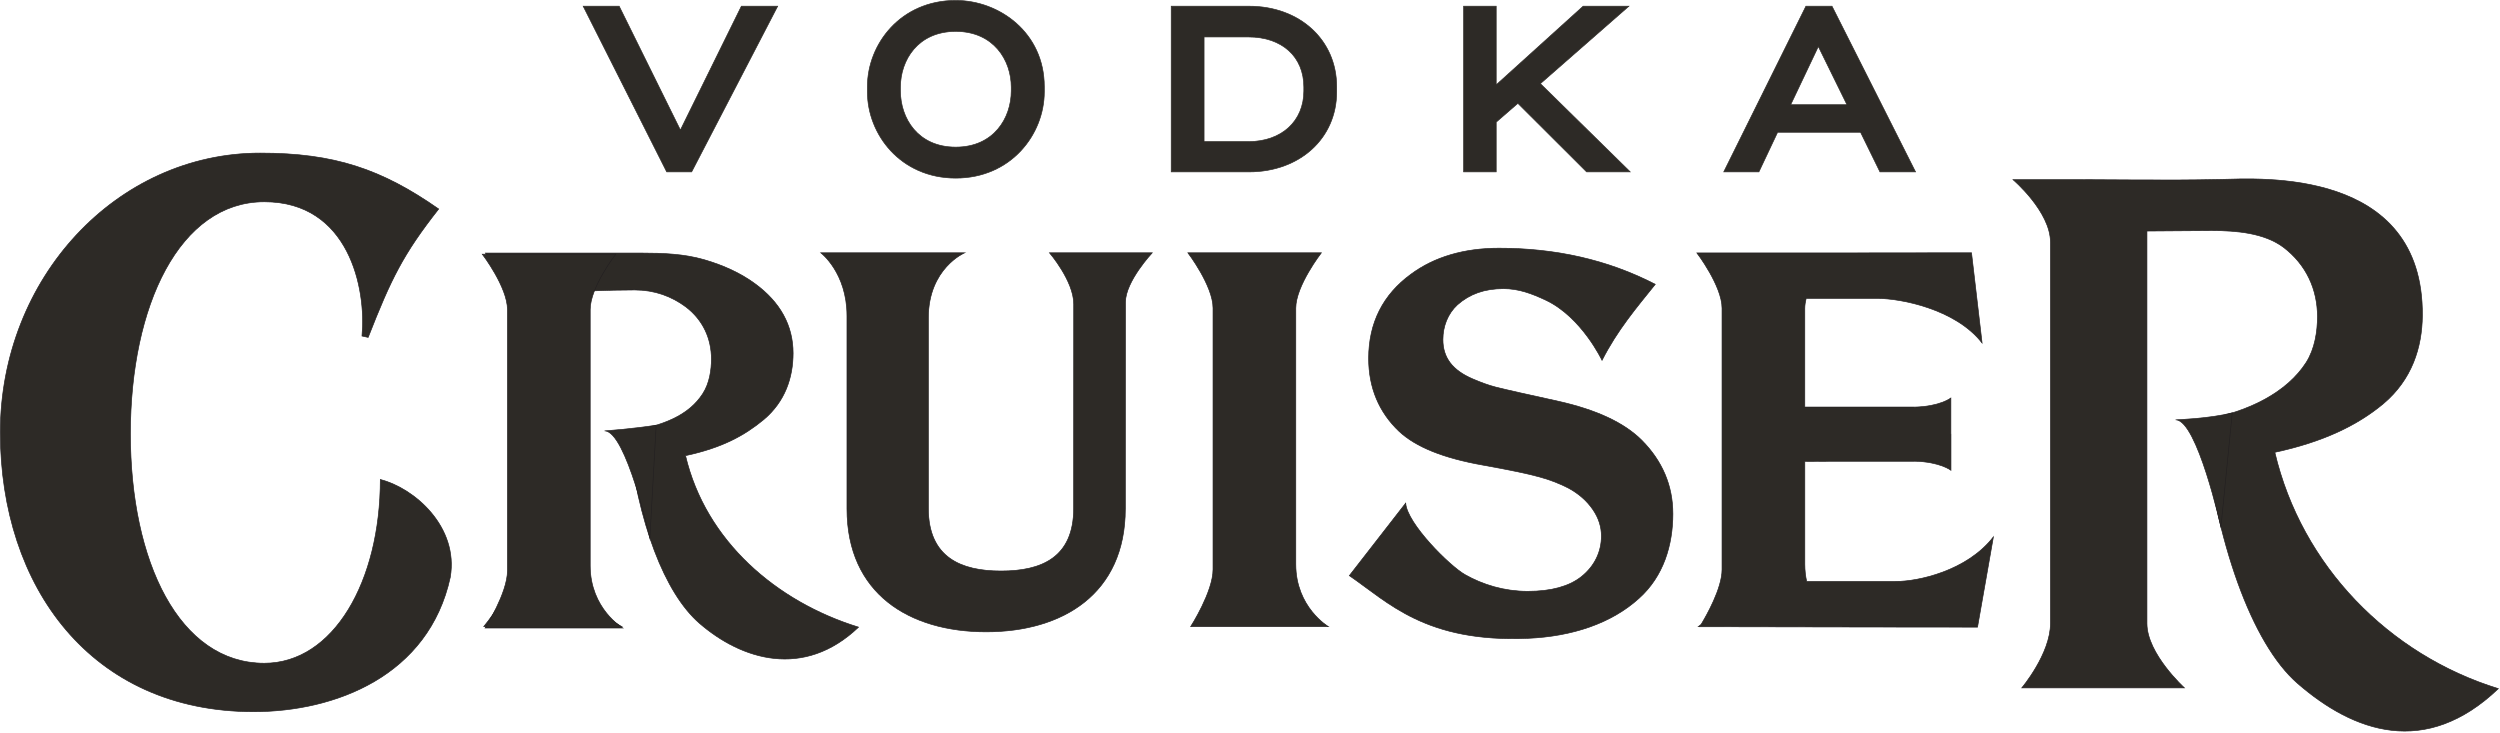 <svg width="1174" height="344" viewBox="0 0 1174 344" fill="none" xmlns="http://www.w3.org/2000/svg">
    <path d="M319.51 61.05L291.12 3.62L290.77 2.91H273.86L312.73 80.02L313.09 80.72H324.8L365.2 2.91H348.15L319.51 61.05Z" fill="#2D2A26" stroke="#2D2A26" stroke-width="0.3" stroke-miterlimit="10"></path>
    <path d="M448.82 0.2C422.85 0.2 407.33 20.78 407.33 40.68V43.16C407.33 63.06 422.85 83.64 448.82 83.64C474.79 83.64 490.41 63.06 490.41 43.16V40.68C490.41 15.34 469.26 0.2 448.82 0.2ZM422.85 40.91C422.85 28.31 430.97 14.75 448.81 14.75C466.65 14.75 474.88 28.31 474.88 40.91V42.71C474.88 55.42 466.72 69.09 448.81 69.09C430.9 69.09 422.85 55.41 422.85 42.71V40.91Z" fill="#2D2A26" stroke="#2D2A26" stroke-width="0.3" stroke-miterlimit="10"></path>
    <path d="M586.52 2.91H550V80.72H586.52C610.38 80.72 627.7 64.93 627.7 43.17V40.69C627.7 18.8 610.38 2.91 586.52 2.91ZM565.43 17.35H586.22C602.05 17.35 612.28 26.6 612.28 40.91V42.71C612.28 56.94 601.8 66.5 586.22 66.5H565.43V17.35Z" fill="#2D2A26" stroke="#2D2A26" stroke-width="0.3" stroke-miterlimit="10"></path>
    <path d="M764.91 2.91H743.44L702.62 39.83V2.91H687.3V80.72H702.62V57.35L712.79 48.52C716.82 52.49 736.69 72.34 744.71 80.36L745.07 80.72H765.56L723.37 39.28L764.92 2.91H764.91Z" fill="#2D2A26" stroke="#2D2A26" stroke-width="0.3" stroke-miterlimit="10"></path>
    <path d="M860.65 3.61L860.3 2.9H848.06L809.47 80.71H825.98L834.77 62.11H873.71L882.82 80.71H899.54L860.66 3.6L860.65 3.61ZM867.31 49.14H840.92L853.89 21.84L867.31 49.14Z" fill="#2D2A26" stroke="#2D2A26" stroke-width="0.3" stroke-miterlimit="10"></path>
    <path d="M321.91 213.97C338.96 210.32 349.49 204.6 358.58 197.09C368.8 188.53 372.44 177.08 372.44 165.85C372.44 152.9 366.42 141.88 354.48 133.18C347.9 128.36 339.82 124.58 330.49 121.9C321.18 119.24 311.37 118.84 301.33 118.84H227.96C227.96 118.84 240.38 138.66 240.38 149.52V267.78C240.38 278.51 227.17 294.24 227.17 294.24H291.98C291.98 294.24 275.26 286.3 275.26 265.01L276.51 136.64C285.077 136.32 292.27 136.16 298.09 136.16C307.25 136.16 315.33 139.1 322.03 144.08C330.14 150.24 334.08 159.01 334.08 168.6C334.08 173.77 333.18 179.97 330.06 184.81C323.44 195.13 311.46 199.91 294.77 202.76C299.46 245.86 312.24 278.6 328.44 292.67C348.2 309.82 377.47 319.01 403.17 294.51C364.42 282.53 331.34 253.94 321.92 213.97" fill="#2D2A26"></path>
    <path d="M321.91 213.97C338.96 210.32 349.49 204.6 358.58 197.09C368.8 188.53 372.44 177.08 372.44 165.85C372.44 152.9 366.42 141.88 354.48 133.18C347.9 128.36 339.82 124.58 330.49 121.9C321.18 119.24 311.37 118.84 301.33 118.84H227.96C227.96 118.84 240.38 138.66 240.38 149.52V267.78C240.38 278.51 227.17 294.24 227.17 294.24H291.98C291.98 294.24 275.26 286.3 275.26 265.01L276.51 136.64C285.077 136.32 292.27 136.16 298.09 136.16C307.25 136.16 315.33 139.1 322.03 144.08C330.14 150.24 334.08 159.01 334.08 168.6C334.08 173.77 333.18 179.97 330.06 184.81C323.44 195.13 311.46 199.91 294.77 202.76C299.46 245.86 312.24 278.6 328.44 292.67C348.2 309.82 377.47 319.01 403.17 294.51C364.42 282.53 331.34 253.94 321.92 213.97" stroke="#221F20" stroke-width="0.3" stroke-miterlimit="10"></path>
    <path d="M785.59 241.19C785.59 255.88 781.24 270.62 769.66 280.98C756.67 292.79 738.15 298.85 717.71 299.75C669.47 301.87 651.95 282.86 633.65 270.32L660.11 236.27C660.74 245.94 680.92 265.88 687.95 269.84C696.24 274.55 706.35 277.69 717.4 277.69C728.45 277.69 736.88 275.37 742.66 270.77C748.96 265.73 752.02 258.92 752.02 251.74C752.02 247.34 750.71 243.27 748.03 239.32C745.2 235.18 741.32 231.77 736.4 229.13C732.36 227.07 727.71 225.23 722.65 223.89C717.4 222.43 708.62 220.61 696.52 218.44C677.79 215.13 664.89 209.91 657.01 202.56C647.52 193.56 642.71 182.02 642.71 168.31C642.71 151.69 649.38 138.4 662.6 128.76C673.54 120.66 687.45 116.55 703.94 116.55C730.15 116.55 754.71 121.83 777.32 133.51C768.42 144.59 759.56 154.97 752.31 169.21C752.31 169.21 742.73 148.85 725.86 140.93C719.38 137.89 713.18 135.54 706.03 135.54C697.2 135.54 690.15 138.03 684.37 143.16C679.84 147.35 677.59 153.3 677.59 159.48C677.59 167.94 682.03 173.83 691.52 177.91C695.44 179.61 699.05 180.91 702.28 181.75C706.01 182.75 718.61 185.54 731.63 188.39C749.78 192.46 762.65 198.47 770.98 206.75C780.67 216.51 785.58 228.1 785.58 241.19" fill="#2D2A26"></path>
    <path d="M785.59 241.19C785.59 255.88 781.24 270.62 769.66 280.98C756.67 292.79 738.15 298.85 717.71 299.75C669.47 301.87 651.95 282.86 633.65 270.32L660.11 236.27C660.74 245.94 680.92 265.88 687.95 269.84C696.24 274.55 706.35 277.69 717.4 277.69C728.45 277.69 736.88 275.37 742.66 270.77C748.96 265.73 752.02 258.92 752.02 251.74C752.02 247.34 750.71 243.27 748.03 239.32C745.2 235.18 741.32 231.77 736.4 229.13C732.36 227.07 727.71 225.23 722.65 223.89C717.4 222.43 708.62 220.61 696.52 218.44C677.79 215.13 664.89 209.91 657.01 202.56C647.52 193.56 642.71 182.02 642.71 168.31C642.71 151.69 649.38 138.4 662.6 128.76C673.54 120.66 687.45 116.55 703.94 116.55C730.15 116.55 754.71 121.83 777.32 133.51C768.42 144.59 759.56 154.97 752.31 169.21C752.31 169.21 742.73 148.85 725.86 140.93C719.38 137.89 713.18 135.54 706.03 135.54C697.2 135.54 690.15 138.03 684.37 143.16C679.84 147.35 677.59 153.3 677.59 159.48C677.59 167.94 682.03 173.83 691.52 177.91C695.44 179.61 699.05 180.91 702.28 181.75C706.01 182.75 718.61 185.54 731.63 188.39C749.78 192.46 762.65 198.47 770.98 206.75C780.67 216.51 785.58 228.1 785.58 241.19" stroke="#221F20" stroke-width="0.3" stroke-miterlimit="10"></path>
    <path d="M528.52 141.86L528.45 238.94C528.45 278.76 499.18 296.71 463.08 296.71C426.98 296.71 397.74 278.76 397.74 238.94V148.34C397.74 127.97 385.43 118.71 385.43 118.71H453.02C453.02 118.71 435.96 125.94 435.96 149.26V238.74C435.96 261.77 451.24 268.15 470.08 268.15C488.92 268.15 504.19 261.98 504.19 238.74L504.22 142.78C504.22 131.93 492.83 118.71 492.83 118.71H541.1C541.1 118.71 528.52 132.13 528.52 141.86Z" fill="#2D2A26" stroke="#221F20" stroke-width="0.3" stroke-miterlimit="10"></path>
    <path d="M623.8 294.25H559.14C559.14 294.25 569.64 277.91 569.64 267.39V144.7C569.64 134.19 557.82 118.71 557.82 118.71H620.52C620.52 118.71 608.5 134.19 608.5 144.7V265C608.5 285.25 623.8 294.25 623.8 294.25Z" fill="#2D2A26" stroke="#221F20" stroke-width="0.3" stroke-miterlimit="10"></path>
    <path d="M292.46 294.9H227.8C227.8 294.9 238.3 278.56 238.3 268.04V145.35C238.3 134.84 226.48 119.36 226.48 119.36H289.18C289.18 119.36 277.16 134.84 277.16 145.35V265.65C277.16 285.9 292.46 294.9 292.46 294.9Z" fill="#2D2A26" stroke="#221F20" stroke-width="0.3" stroke-miterlimit="10"></path>
    <path d="M211.47 271C201.35 317.47 157.33 334.21 119.1 334.21C42.7 334.21 0.15 275.5 0.15 203.04C0.15 130.58 54.79 71.89 122.18 71.89C157.04 71.89 179.15 79.4 206 98.14C189.31 119.38 183.67 130.9 172.89 158.44L169.99 157.79C172.09 135.47 163.91 94.75 124.11 94.75C84.31 94.75 61.24 143.51 61.24 203.68C61.24 263.85 84.19 311.46 124.11 311.46C156.58 311.46 178.6 273.11 178.6 225.17C194.85 229.32 215.44 247.58 211.46 271.02" fill="#2D2A26"></path>
    <path d="M211.47 271C201.35 317.47 157.33 334.21 119.1 334.21C42.7 334.21 0.15 275.5 0.15 203.04C0.15 130.58 54.79 71.89 122.18 71.89C157.04 71.89 179.15 79.4 206 98.14C189.31 119.38 183.67 130.9 172.89 158.44L169.99 157.79C172.09 135.47 163.91 94.75 124.11 94.75C84.31 94.75 61.24 143.51 61.24 203.68C61.24 263.85 84.19 311.46 124.11 311.46C156.58 311.46 178.6 273.11 178.6 225.17C194.85 229.32 215.44 247.58 211.46 271.02" stroke="#221F20" stroke-width="0.3" stroke-miterlimit="10"></path>
    <path d="M283.91 202.34C283.91 202.34 297.16 201.4 308.13 199.67L305.19 252.72C305.19 252.72 294.03 202.34 283.91 202.34Z" fill="#2D2A26" stroke="#221F20" stroke-width="0.3" stroke-miterlimit="10"></path>
    <path d="M1068.27 212.4C1090.95 207.54 1106.99 199.73 1119.07 189.71C1132.71 178.29 1137.43 163.09 1137.55 148.15C1138.08 78.59 1060.91 83.85 1042.91 84.25C1012.46 84.93 997.12 84.18 945.3 84.35C945.3 84.35 962.9 99.31 962.9 113.75V292.78C962.9 307.03 949.43 323.02 949.43 323.02H1025.8C1025.8 323.02 1008.2 307.03 1008.2 292.78V108.5C1019.3 108.5 1026.97 108.27 1038.6 108.27C1050.23 108.27 1063.3 109.42 1072.24 116.07C1083.01 124.24 1088.28 135.9 1088.28 148.7C1088.28 155.56 1087.07 163.83 1082.93 170.29C1074.1 184 1056.37 193.46 1034.17 197.25C1040.42 254.6 1057.41 302.25 1078.99 320.97C1105.26 343.79 1139.03 356.01 1173.23 323.39C1121.69 307.47 1080.8 265.61 1068.26 212.42" fill="#2D2A26"></path>
    <path d="M1068.27 212.4C1090.95 207.54 1106.99 199.73 1119.07 189.71C1132.71 178.29 1137.43 163.09 1137.55 148.15C1138.08 78.59 1060.91 83.85 1042.91 84.25C1012.46 84.93 997.12 84.18 945.3 84.35C945.3 84.35 962.9 99.31 962.9 113.75V292.78C962.9 307.03 949.43 323.02 949.43 323.02H1025.8C1025.8 323.02 1008.2 307.03 1008.2 292.78V108.5C1019.3 108.5 1026.97 108.27 1038.6 108.27C1050.23 108.27 1063.3 109.42 1072.24 116.07C1083.01 124.24 1088.28 135.9 1088.28 148.7C1088.28 155.56 1087.07 163.83 1082.93 170.29C1074.1 184 1056.37 193.46 1034.17 197.25C1040.42 254.6 1057.41 302.25 1078.99 320.97C1105.26 343.79 1139.03 356.01 1173.23 323.39C1121.69 307.47 1080.8 265.61 1068.26 212.42" stroke="#221F20" stroke-width="0.3" stroke-miterlimit="10"></path>
    <path d="M1021.67 197.15C1021.67 197.15 1037.48 196.62 1048.27 193.88L1042.95 247.53C1042.95 247.53 1031.79 197.15 1021.67 197.15Z" fill="#2D2A26" stroke="#221F20" stroke-width="0.3" stroke-miterlimit="10"></path>
    <path d="M890.75 273.04H848.41C847.88 270.6 847.54 267.96 847.54 265.07V238.37V219.47V216.69C853.75 216.69 857.18 216.66 859.8 216.62H898.93V216.58C911.06 216.85 916.17 220.85 916.17 220.85V203.88H916.13V186.91C916.13 186.91 911.02 190.91 898.92 191.18V191.14H847.53V144.77C847.53 143.32 847.78 141.76 848.17 140.17H882.34C891.89 140.17 918.23 144.85 930.79 161.07L925.82 118.7C925.82 118.7 890.51 118.73 856.95 118.78H796.85C796.85 118.78 808.67 134.26 808.67 144.77V267.46C808.67 276.37 801.16 289.41 798.85 293.21C798.05 293.91 797.54 294.24 797.54 294.24C797.54 294.24 797.77 294.25 798.2 294.26C798.2 294.27 798.16 294.32 798.16 294.32H807.76C838.61 294.43 928.64 294.5 928.64 294.5L936.1 252.13C923.55 268.34 900.28 273.04 890.73 273.03L890.75 273.04Z" fill="#2D2A26" stroke="#221F20" stroke-width="0.3" stroke-miterlimit="10"></path>
</svg>
